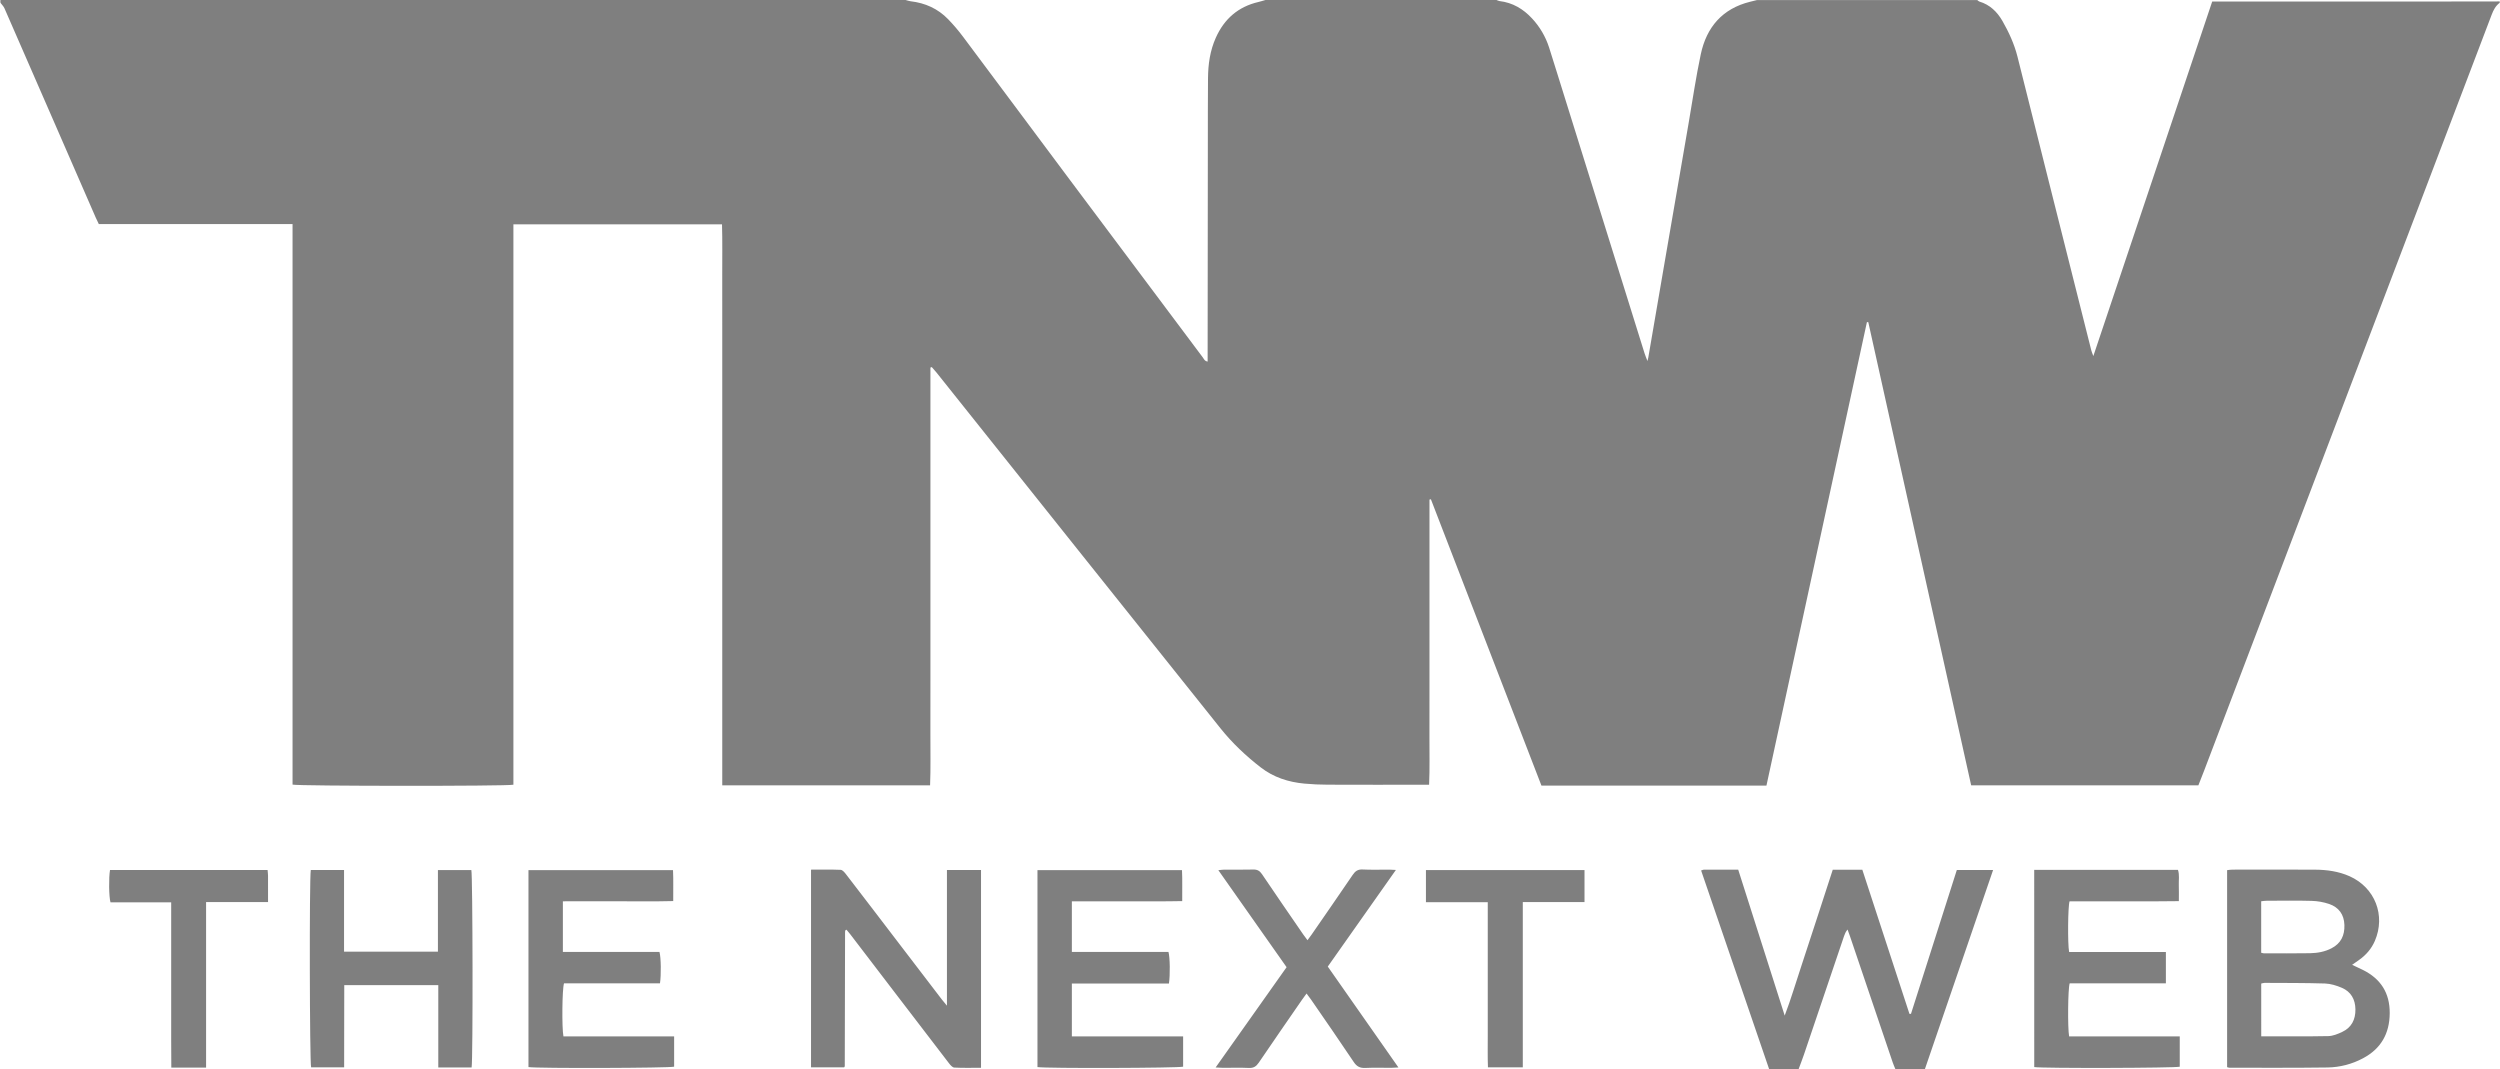 <svg width="152" height="65" viewBox="0 0 152 65" fill="none" xmlns="http://www.w3.org/2000/svg">
<g opacity="0.5" clip-path="url(#clip0)">
<path d="M106.827 0.003H120.218C120.259 0.035 120.297 0.079 120.342 0.093C120.981 0.284 121.426 0.713 121.75 1.278C122.139 1.959 122.466 2.67 122.66 3.434C123.295 5.951 123.922 8.47 124.555 10.987C125.419 14.425 126.282 17.861 127.15 21.298C127.172 21.39 127.213 21.479 127.275 21.648C129.705 14.399 132.105 7.246 134.502 0.093H135.045L147.738 0.093C149.153 0.093 150.568 0.089 151.983 0.087V0.169C151.733 0.353 151.6 0.613 151.492 0.898C145.665 16.223 139.835 31.547 134.005 46.871C133.894 47.165 133.776 47.456 133.661 47.749H119.847L113.592 19.587L113.508 19.587L107.4 47.763H93.719L86.998 30.354L86.912 30.375V41.918C86.912 42.881 86.915 43.844 86.91 44.807C86.905 45.765 86.935 46.722 86.889 47.713H86.406C84.514 47.713 82.623 47.717 80.731 47.709C80.255 47.709 79.778 47.687 79.304 47.643C78.34 47.552 77.438 47.266 76.658 46.662C75.758 45.966 74.927 45.184 74.216 44.296C68.447 37.085 62.692 29.861 56.933 22.643C56.844 22.532 56.745 22.427 56.652 22.319C56.625 22.328 56.596 22.337 56.57 22.347V41.4C56.57 42.46 56.573 43.521 56.568 44.579C56.563 45.633 56.592 46.687 56.549 47.747H43.913V44.632V41.535V38.438V35.341V32.244V29.107V26.01V22.913V19.817C43.913 18.783 43.916 17.752 43.912 16.719C43.908 15.694 43.93 14.668 43.898 13.641H31.215V47.711C30.812 47.806 18.134 47.798 17.787 47.704V13.625H6.008C5.937 13.476 5.876 13.354 5.821 13.23L3.369 7.604C2.339 5.238 1.308 2.871 0.272 0.507C0.217 0.382 0.108 0.279 0.024 0.165C0.058 0.113 -0.055 -0.01 0.105 -0.002C0.201 0.003 0.296 -0.001 0.391 -0.001H55.058C55.161 0.025 55.263 0.065 55.367 0.077C56.248 0.18 57.022 0.525 57.645 1.167C57.968 1.501 58.27 1.855 58.549 2.228C60.708 5.111 62.857 8.005 65.014 10.891C67.713 14.503 70.416 18.109 73.119 21.716C73.194 21.815 73.239 21.96 73.424 21.984V21.592L73.437 8.63C73.439 7.337 73.436 6.043 73.447 4.75C73.454 3.903 73.572 3.076 73.92 2.298C74.434 1.145 75.289 0.404 76.518 0.119C76.661 0.086 76.8 0.04 76.942 -0.001H90.986C91.049 0.021 91.11 0.058 91.174 0.065C91.968 0.16 92.612 0.541 93.15 1.123C93.618 1.625 93.971 2.226 94.183 2.882C94.347 3.393 94.505 3.903 94.664 4.415C96.439 10.102 98.213 15.791 99.988 21.478C100.03 21.613 100.086 21.743 100.165 21.951C100.198 21.815 100.209 21.776 100.217 21.735C100.524 19.948 100.83 18.16 101.137 16.373C101.647 13.407 102.158 10.442 102.67 7.477C102.91 6.082 103.114 4.68 103.408 3.296C103.761 1.641 104.73 0.524 106.402 0.108C106.543 0.078 106.686 0.04 106.827 0.003ZM107.562 65L103.428 52.925C103.515 52.898 103.552 52.877 103.588 52.877C104.269 52.875 104.948 52.875 105.683 52.875L108.51 61.748C108.906 60.711 109.186 59.731 109.51 58.769C109.836 57.793 110.152 56.813 110.471 55.834C110.79 54.856 111.108 53.876 111.432 52.878H113.229C114.181 55.789 115.137 58.716 116.094 61.642L116.187 61.644C117.117 58.726 118.046 55.808 118.975 52.896H121.18L117.034 65.001H115.238C115.181 64.861 115.12 64.724 115.072 64.582C114.205 62.024 113.34 59.467 112.474 56.91C112.429 56.778 112.379 56.647 112.331 56.515C112.213 56.658 112.164 56.783 112.12 56.91C111.308 59.312 110.496 61.714 109.681 64.116C109.58 64.413 109.465 64.706 109.356 65.001C108.76 65 108.161 65 107.562 65ZM135.408 64.883V52.905C135.524 52.893 135.627 52.874 135.733 52.874C137.406 52.872 139.079 52.866 140.752 52.876C141.476 52.881 142.19 52.978 142.861 53.278C144.402 53.97 145.057 55.655 144.393 57.204C144.185 57.686 143.858 58.062 143.437 58.361C143.306 58.454 143.174 58.546 143.009 58.661C143.255 58.778 143.461 58.872 143.663 58.971C144.741 59.507 145.303 60.365 145.295 61.601C145.286 62.845 144.762 63.764 143.669 64.344C143.004 64.7 142.266 64.891 141.514 64.903C139.528 64.931 137.541 64.918 135.556 64.919C135.518 64.92 135.48 64.902 135.408 64.883ZM137.483 63.007C138.867 63.007 140.212 63.022 141.557 62.995C141.843 62.99 142.142 62.865 142.409 62.739C142.975 62.474 143.219 61.984 143.21 61.368C143.202 60.764 142.939 60.294 142.384 60.058C142.063 59.921 141.708 59.81 141.365 59.797C140.141 59.759 138.917 59.766 137.692 59.759C137.628 59.758 137.565 59.783 137.482 59.8C137.483 60.869 137.483 61.922 137.483 63.007ZM137.48 57.927C137.56 57.945 137.6 57.962 137.639 57.962C138.577 57.962 139.515 57.972 140.453 57.955C140.902 57.947 141.345 57.869 141.755 57.656C142.33 57.359 142.561 56.873 142.54 56.238C142.519 55.598 142.196 55.164 141.617 54.963C141.27 54.846 140.907 54.782 140.541 54.773C139.631 54.747 138.719 54.763 137.808 54.766C137.705 54.766 137.6 54.784 137.48 54.797V57.927ZM57.574 52.895H59.646V64.921C59.096 64.921 58.558 64.937 58.02 64.909C57.905 64.902 57.779 64.752 57.693 64.64C56.631 63.261 55.576 61.877 54.519 60.496C53.579 59.265 52.639 58.036 51.698 56.806C51.624 56.709 51.544 56.617 51.468 56.526C51.441 56.537 51.428 56.541 51.416 56.549C51.407 56.557 51.396 56.566 51.393 56.577C51.385 56.603 51.381 56.63 51.38 56.657C51.374 59.381 51.368 62.106 51.362 64.83C51.362 64.841 51.349 64.852 51.324 64.894H49.31V52.874C49.926 52.874 50.521 52.861 51.113 52.886C51.227 52.892 51.354 53.045 51.44 53.158C52.486 54.514 53.523 55.877 54.563 57.237L57.26 60.764C57.34 60.867 57.427 60.966 57.574 61.146L57.574 52.895ZM32.131 64.878V52.903H40.919C40.95 53.507 40.924 54.118 40.932 54.785C39.8 54.815 38.691 54.795 37.583 54.798C36.471 54.802 35.36 54.799 34.223 54.799V57.878H40.096C40.19 58.21 40.204 59.28 40.126 59.788H34.292C34.178 60.113 34.155 62.51 34.257 63.012H40.987V64.854C40.709 64.939 32.689 64.966 32.131 64.878ZM63.078 64.878V52.903H71.865C71.897 53.507 71.87 54.117 71.879 54.787C70.747 54.812 69.637 54.796 68.53 54.799C67.418 54.802 66.307 54.799 65.169 54.799V57.878H71.043C71.136 58.21 71.151 59.28 71.071 59.8H65.169V63.013H71.934V64.854C71.656 64.939 63.638 64.966 63.078 64.878ZM123.68 52.889H132.421C132.522 53.2 132.459 53.515 132.471 53.824C132.482 54.125 132.474 54.427 132.474 54.789C132.009 54.793 131.566 54.799 131.125 54.8C130.689 54.802 130.254 54.8 129.819 54.8H125.829C125.728 55.107 125.708 57.387 125.802 57.881H131.686V59.788H125.836C125.729 60.111 125.708 62.489 125.802 63.013H132.529V64.856C132.247 64.938 124.204 64.962 123.682 64.878C123.68 60.899 123.68 56.916 123.68 52.889ZM28.674 64.903H26.648V59.895H20.931C20.92 61.548 20.933 63.206 20.924 64.893H18.916C18.827 64.613 18.803 53.406 18.896 52.897H20.918V57.863H26.626V52.9H28.658C28.742 53.193 28.761 64.437 28.674 64.903ZM84.87 52.893L80.729 58.768C82.153 60.801 83.572 62.825 85.024 64.901C84.833 64.912 84.716 64.922 84.599 64.923C84.069 64.925 83.537 64.906 83.009 64.931C82.691 64.945 82.493 64.847 82.309 64.572C81.456 63.296 80.58 62.036 79.71 60.772C79.633 60.661 79.55 60.555 79.438 60.406C79.334 60.551 79.247 60.667 79.164 60.784C78.285 62.059 77.401 63.33 76.532 64.612C76.378 64.839 76.216 64.943 75.936 64.931C75.406 64.907 74.875 64.925 74.345 64.923C74.226 64.922 74.108 64.912 73.91 64.902C75.367 62.844 76.786 60.838 78.225 58.805C76.849 56.848 75.48 54.902 74.075 52.907C74.241 52.892 74.341 52.875 74.442 52.874C75.027 52.872 75.612 52.884 76.197 52.868C76.441 52.861 76.591 52.944 76.729 53.149C77.557 54.376 78.397 55.595 79.236 56.814C79.311 56.925 79.394 57.031 79.495 57.165C79.594 57.031 79.675 56.926 79.751 56.816C80.585 55.609 81.421 54.404 82.245 53.192C82.396 52.97 82.552 52.851 82.84 52.865C83.382 52.892 83.927 52.873 84.472 52.874C84.576 52.874 84.679 52.883 84.87 52.893ZM92.586 54.846V64.894H90.467C90.442 64.233 90.458 63.564 90.456 62.898C90.453 62.238 90.456 61.577 90.456 60.917V58.896V56.915V54.852H86.697V52.901H96.338V54.847C95.089 54.846 93.86 54.846 92.586 54.846ZM12.53 64.909H10.416C10.413 64.34 10.409 63.781 10.408 63.223C10.407 62.672 10.408 62.122 10.408 61.572V59.879V58.227V56.535V54.861H6.718C6.621 54.537 6.607 53.353 6.689 52.896H16.269C16.28 53.024 16.295 53.132 16.296 53.237C16.299 53.757 16.297 54.276 16.297 54.845H12.53V64.909Z" fill="black"/>
</g>
<defs>
<clipPath id="clip0">
<rect width="152" height="65" fill="white"/>
</clipPath>
</defs>
</svg>
